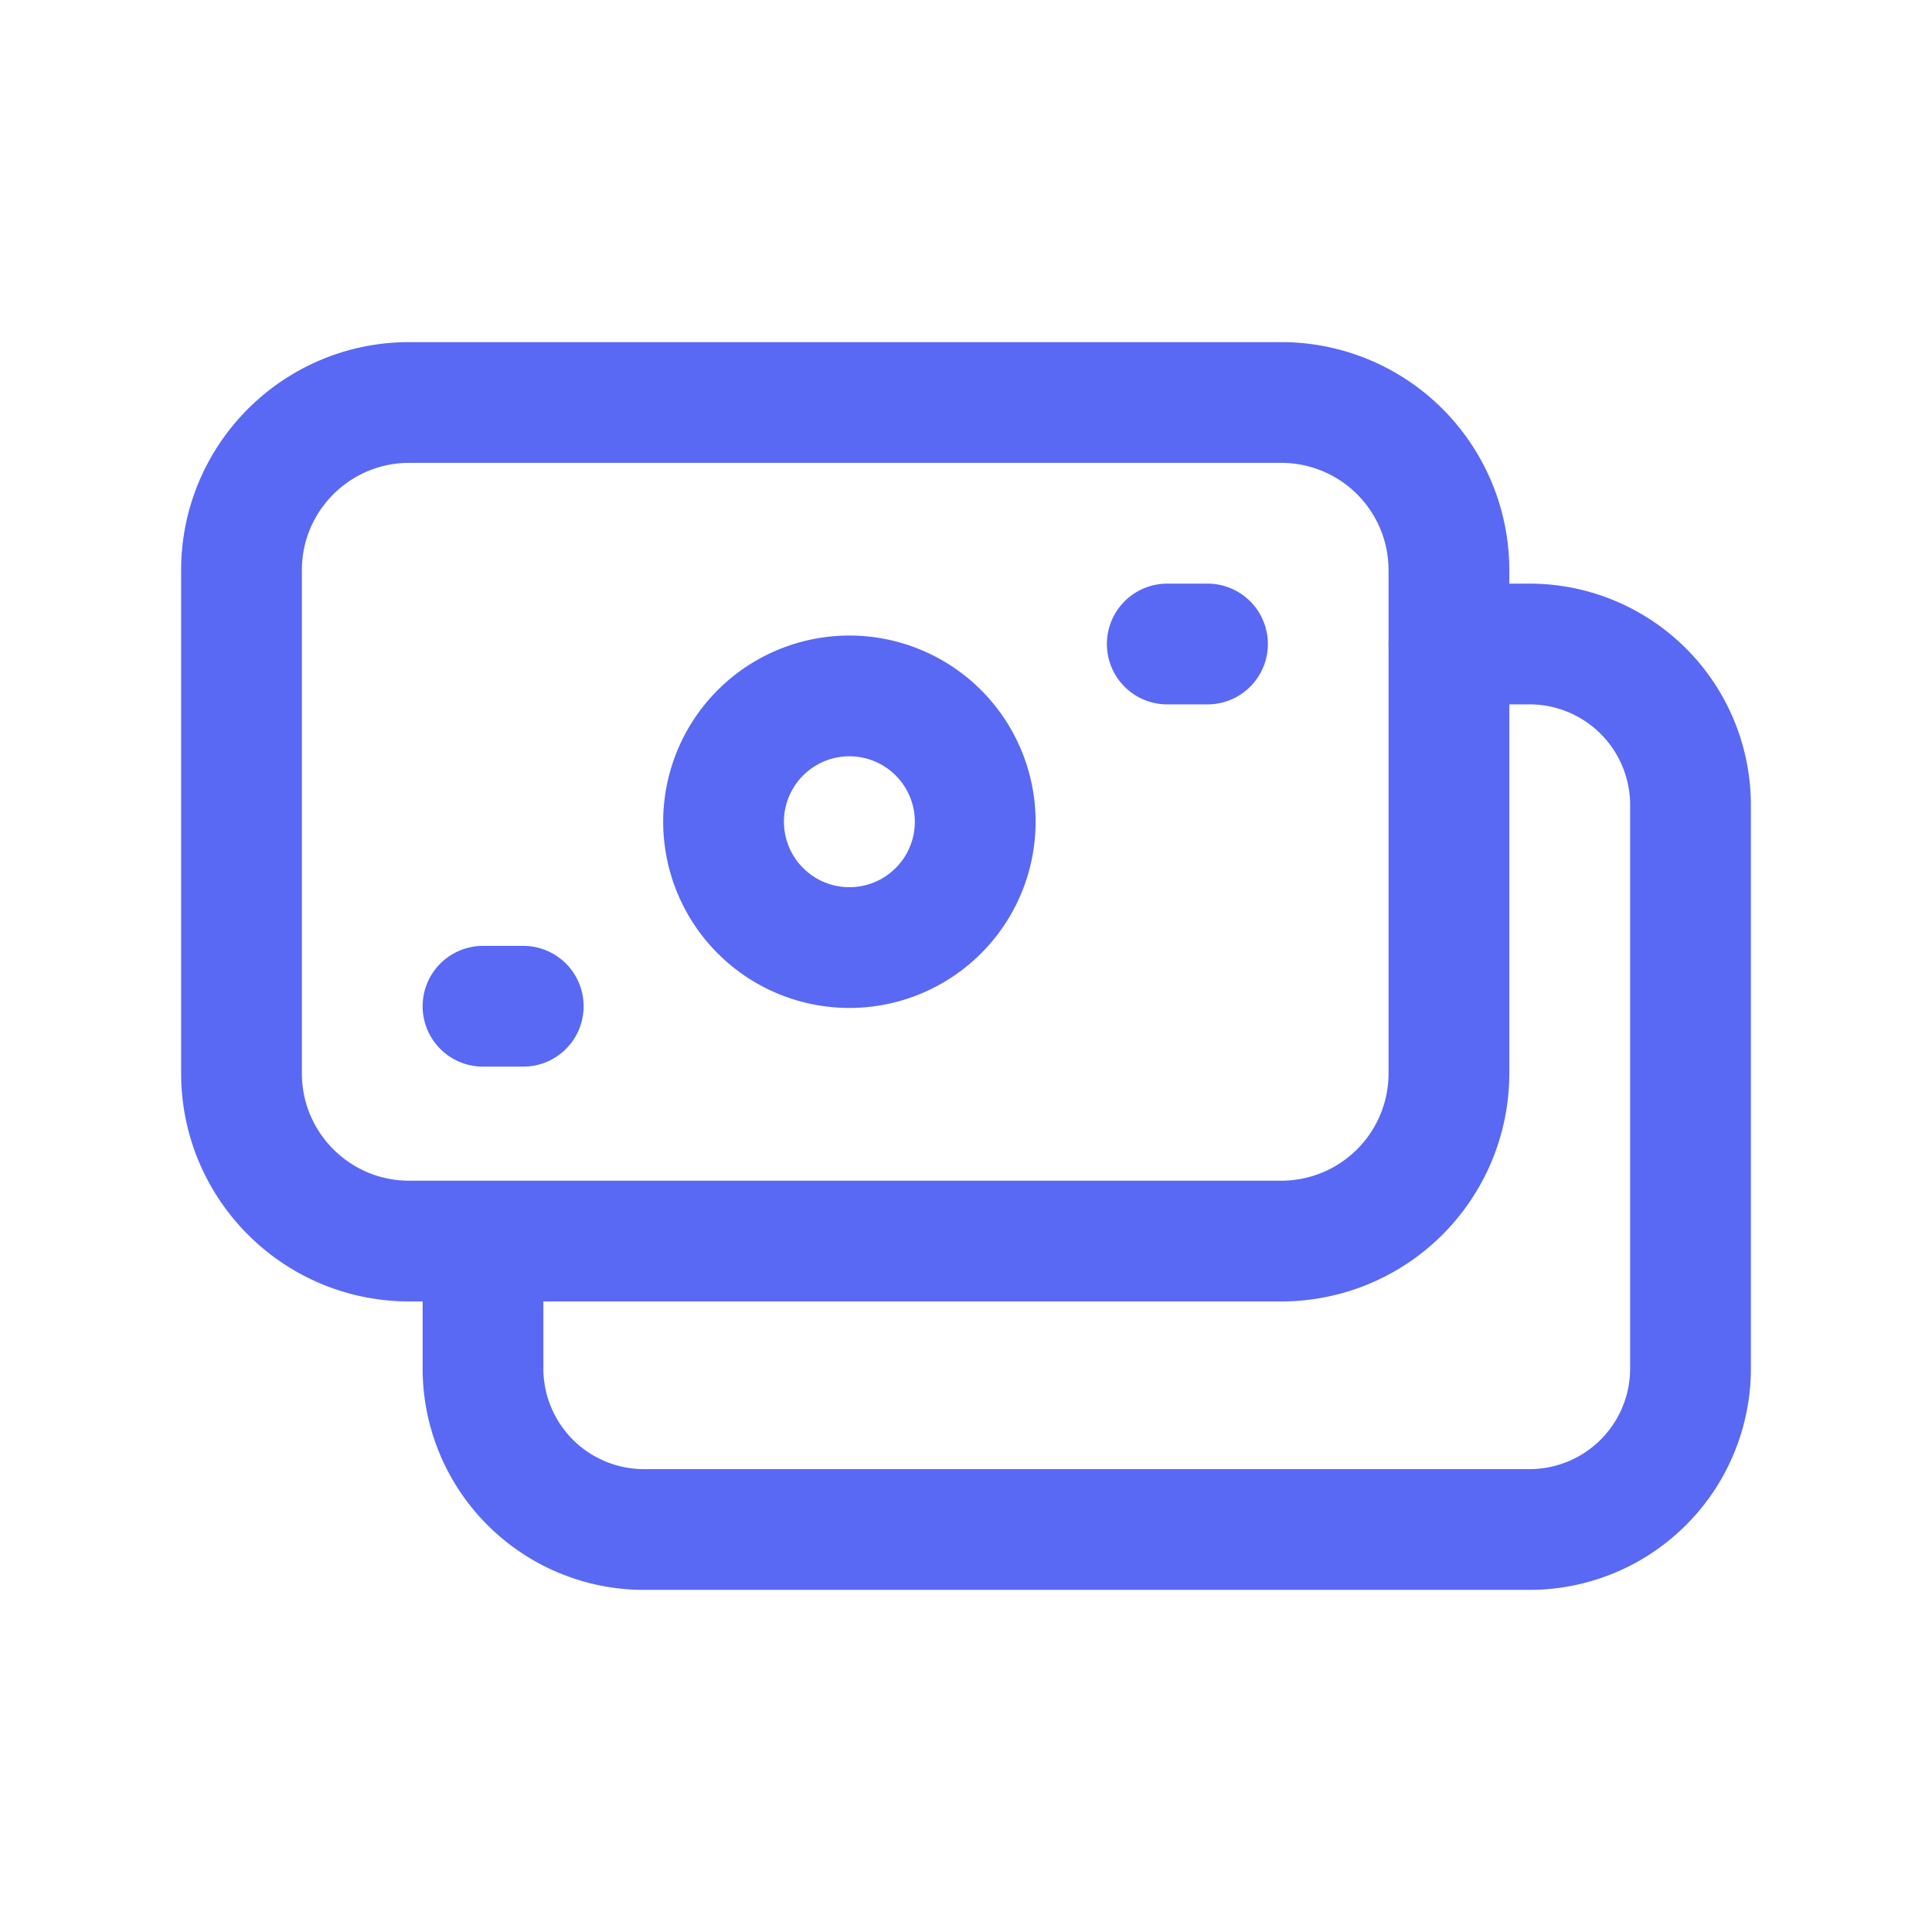 <svg width="24" height="24" fill="none" xmlns="http://www.w3.org/2000/svg"><path d="M18 8h1a2 2 0 012 2v7a2 2 0 01-2 2H8a2 2 0 01-2-2v-1" stroke="#5969F4" stroke-width="1.5" stroke-linecap="round" stroke-linejoin="round"/><path clip-rule="evenodd" d="M5.083 15.417h10.833a2.083 2.083 0 002.083-2.083v-6.25A2.082 2.082 0 0015.917 5H5.083C3.933 5 3 5.933 3 7.083v6.25c0 1.151.933 2.084 2.083 2.084z" stroke="#5969F4" stroke-width="1.5" stroke-linecap="round" stroke-linejoin="round"/><path d="M14.5 8h.5M6 12.5h.5M11.657 9.103a1.563 1.563 0 11-2.211 2.21 1.563 1.563 0 012.211-2.21" stroke="#5969F4" stroke-width="1.5" stroke-linecap="round" stroke-linejoin="round"/></svg>
